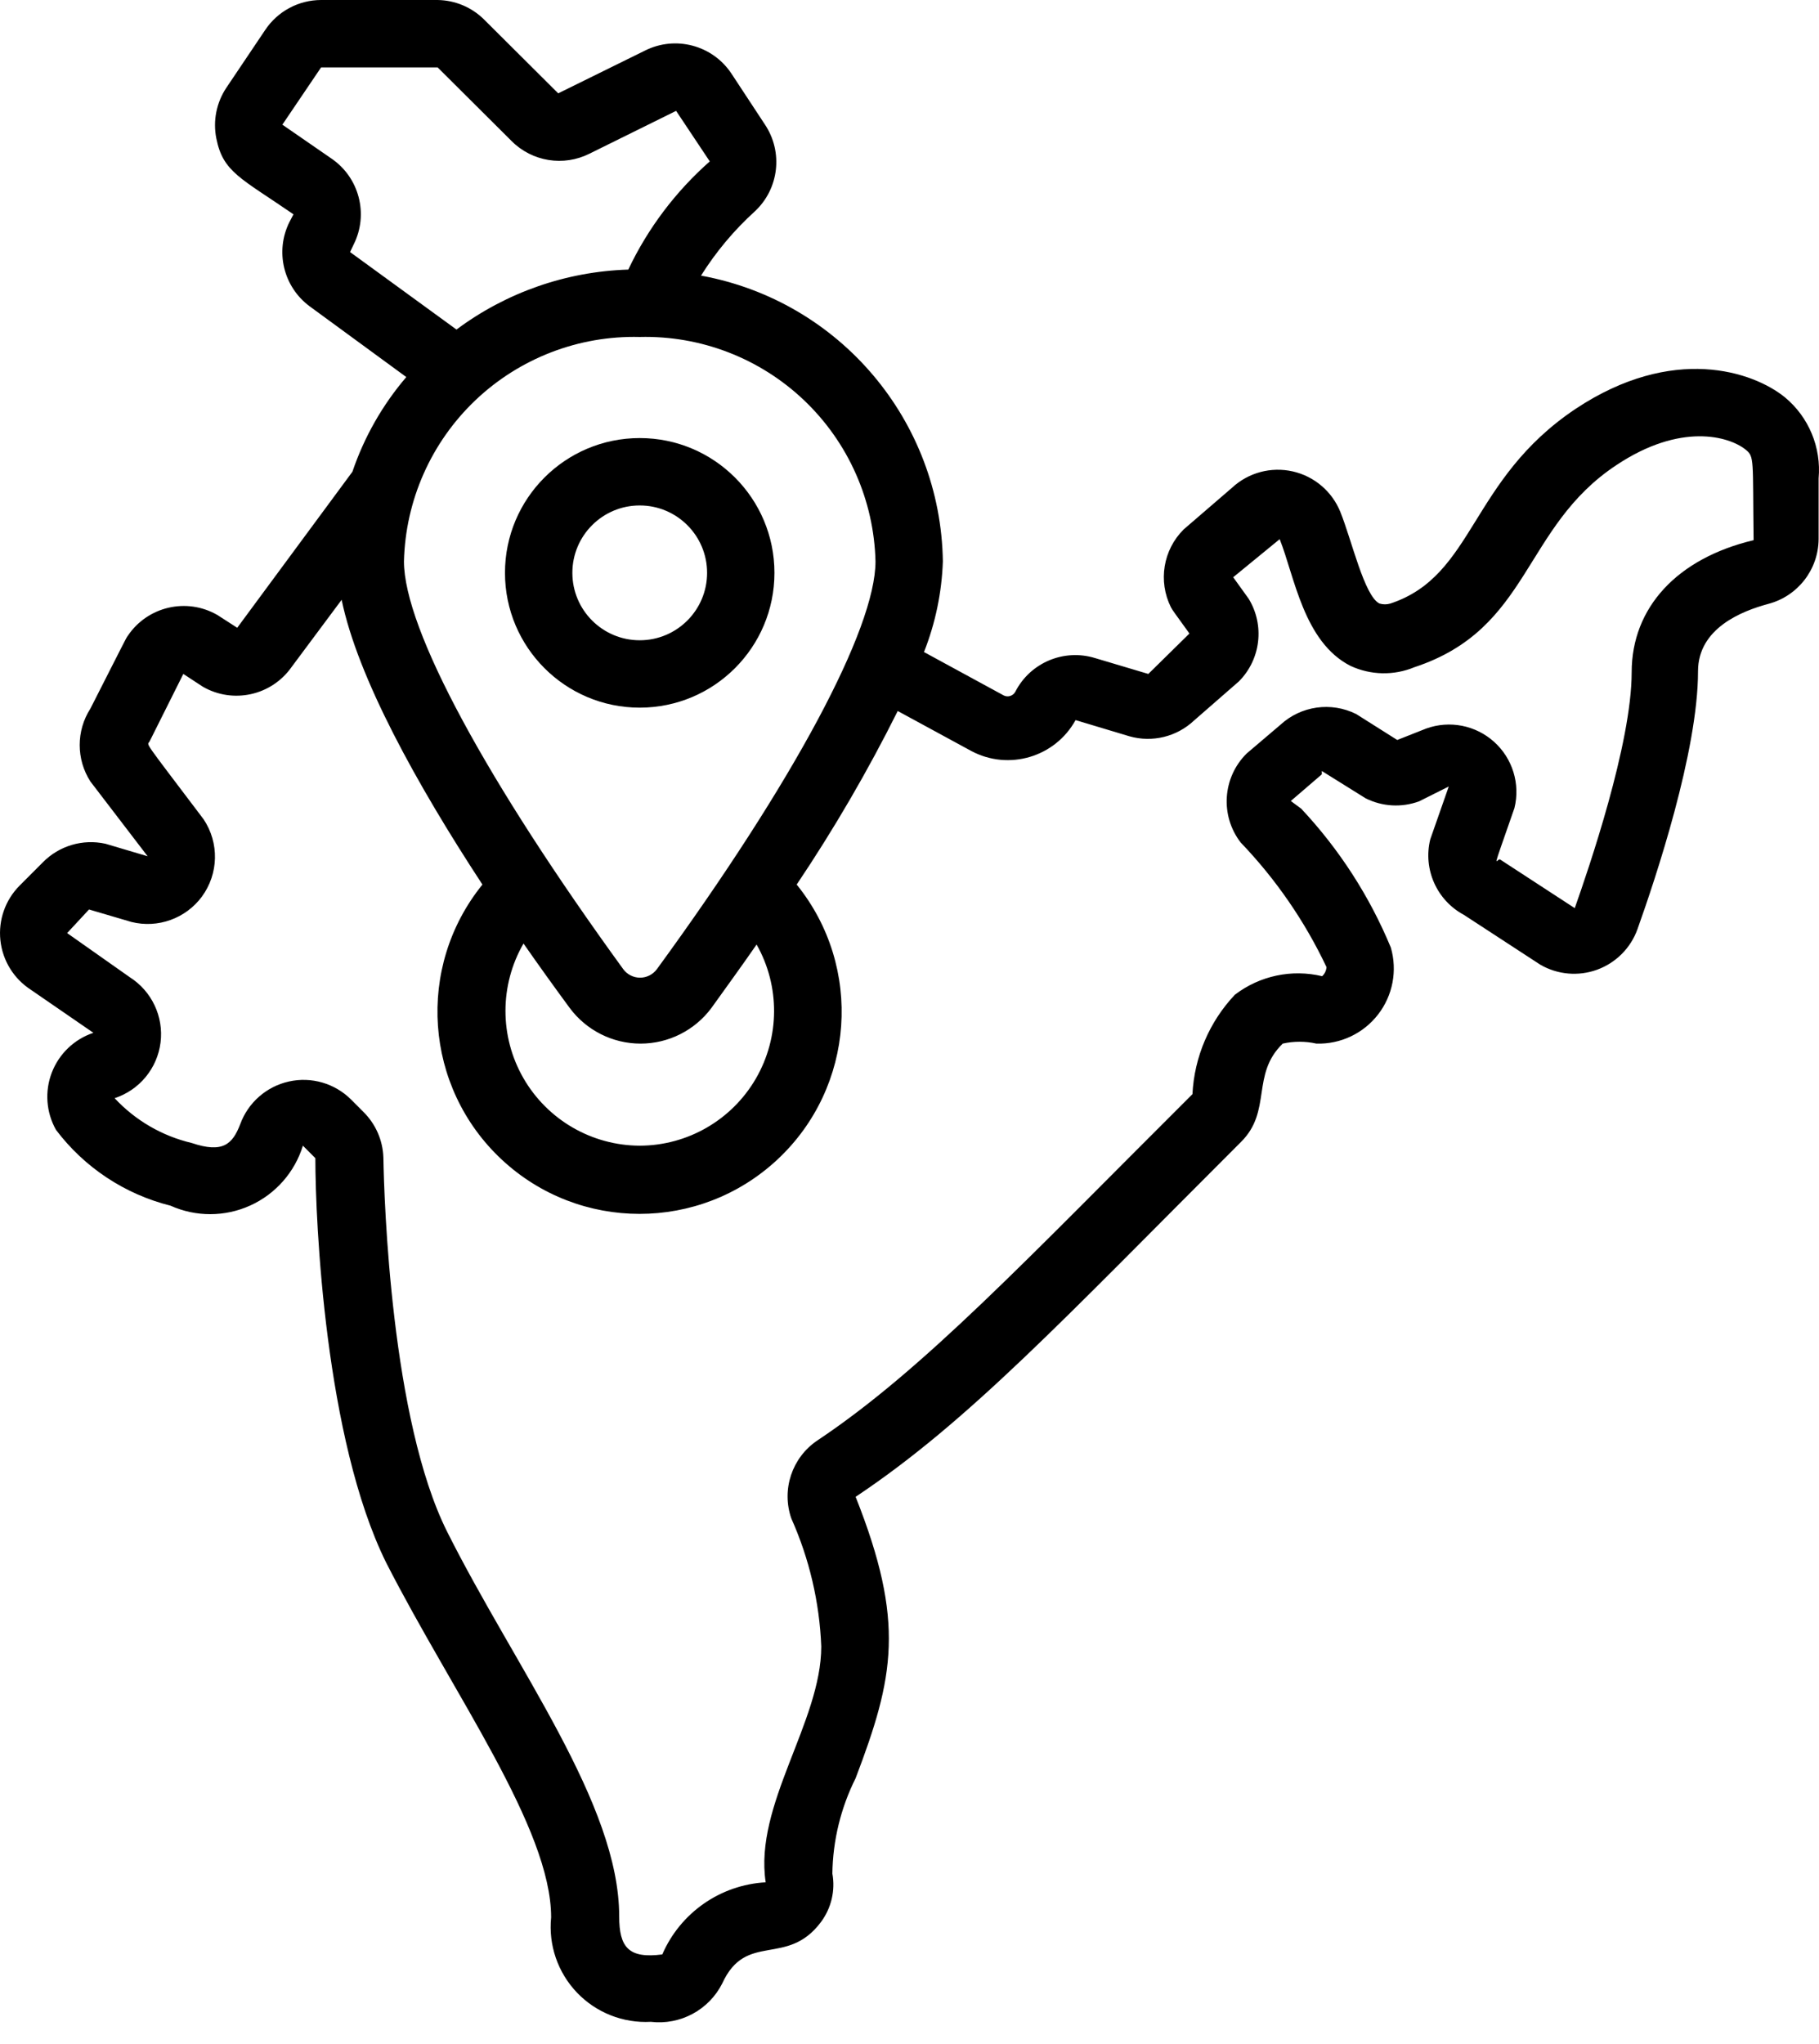 <svg width="65" height="73" viewBox="0 0 65 73" fill="none" xmlns="http://www.w3.org/2000/svg">
<path d="M18.045 20.461C18.045 23.12 20.201 25.276 22.86 25.276C25.519 25.276 27.674 23.12 27.674 20.461C27.674 17.802 25.519 15.647 22.86 15.647C20.201 15.647 18.045 17.802 18.045 20.461ZM25.267 20.461C25.267 21.791 24.189 22.869 22.86 22.869C21.53 22.869 20.453 21.791 20.453 20.461C20.453 19.132 21.53 18.054 22.86 18.054C24.189 18.054 25.267 19.132 25.267 20.461Z" fill="black"/>
<path d="M1.532 30.8L0.702 31.631C0.189 32.145 -0.063 32.863 0.014 33.585C0.091 34.307 0.489 34.955 1.099 35.35L3.337 36.89C2.655 37.118 2.111 37.638 1.852 38.309C1.593 38.979 1.648 39.731 2.001 40.357C3.016 41.701 4.46 42.656 6.094 43.065C7 43.471 8.037 43.469 8.941 43.059C9.846 42.65 10.531 41.871 10.824 40.922L11.269 41.368C11.269 43.643 11.618 51.406 13.797 55.811C16.204 60.529 19.694 65.295 19.694 68.485C19.594 69.472 19.931 70.453 20.616 71.171C21.302 71.889 22.266 72.27 23.257 72.216C24.311 72.34 25.331 71.792 25.809 70.844C26.663 68.978 28.12 70.278 29.335 68.653C29.705 68.157 29.854 67.53 29.744 66.92C29.761 65.737 30.045 64.572 30.575 63.514C31.947 59.903 32.356 57.953 30.575 53.464C34.619 50.768 38.001 47.121 44.344 40.79C45.464 39.683 44.693 38.383 45.837 37.276C46.233 37.187 46.644 37.187 47.04 37.276C47.898 37.302 48.717 36.916 49.243 36.237C49.77 35.559 49.939 34.67 49.7 33.845C48.941 32.013 47.856 30.333 46.499 28.886L46.126 28.61L47.233 27.659C47.233 27.659 47.233 27.562 47.233 27.538L48.797 28.513C49.393 28.813 50.086 28.852 50.711 28.622L51.77 28.092L51.108 29.982C50.847 31.05 51.342 32.16 52.312 32.678L55.044 34.459C55.661 34.815 56.403 34.88 57.072 34.636C57.741 34.392 58.268 33.865 58.511 33.195C59.16 31.378 60.677 26.84 60.677 23.976C60.677 22.435 62.254 21.821 63.193 21.569C64.243 21.291 64.978 20.345 64.986 19.258V17.091C65.087 15.985 64.637 14.9 63.782 14.191C62.639 13.264 59.774 12.301 56.308 14.6C52.505 17.139 52.697 20.558 49.688 21.556C49.559 21.596 49.42 21.596 49.291 21.556C48.749 21.28 48.304 19.294 47.895 18.283C47.598 17.55 46.961 17.01 46.19 16.837C45.419 16.664 44.612 16.88 44.031 17.416L42.298 18.909C41.562 19.64 41.378 20.76 41.841 21.689C41.913 21.821 41.949 21.857 42.503 22.628L41.034 24.072L39.133 23.506C38.016 23.162 36.812 23.669 36.28 24.71C36.2 24.856 36.021 24.914 35.871 24.842L33.018 23.29C33.426 22.257 33.654 21.162 33.692 20.052C33.619 15.023 29.999 10.747 25.05 9.845C25.584 8.995 26.232 8.221 26.976 7.547C27.837 6.743 27.99 5.434 27.337 4.453L26.134 2.624C25.46 1.613 24.139 1.262 23.052 1.805L19.947 3.334L17.299 0.698C16.857 0.259 16.261 0.009 15.638 0H11.474C10.671 0.001 9.921 0.403 9.476 1.071L8.092 3.129C7.734 3.663 7.604 4.317 7.731 4.947C7.971 6.15 8.597 6.355 10.487 7.655L10.342 7.932C9.821 8.977 10.126 10.246 11.065 10.941L14.519 13.468C13.667 14.463 13.014 15.611 12.593 16.85L8.477 22.423L7.767 21.966C6.669 21.334 5.27 21.66 4.565 22.712C4.493 22.808 4.469 22.881 3.229 25.312C2.721 26.104 2.721 27.119 3.229 27.912L5.275 30.584L3.771 30.138C2.96 29.958 2.114 30.208 1.532 30.8ZM31.285 20.052C31.285 22.459 28.36 27.924 23.474 34.616C23.333 34.807 23.11 34.921 22.872 34.921C22.634 34.921 22.411 34.807 22.27 34.616C17.407 27.924 14.435 22.471 14.435 20.052C14.488 17.872 15.406 15.802 16.986 14.298C18.567 12.795 20.679 11.981 22.86 12.036C25.04 11.981 27.153 12.795 28.733 14.298C30.314 15.802 31.232 17.872 31.285 20.052ZM22.86 40.922C21.143 40.916 19.559 39.996 18.703 38.508C17.847 37.02 17.849 35.188 18.707 33.701C19.261 34.495 19.815 35.266 20.356 36C20.951 36.802 21.891 37.276 22.89 37.276C23.889 37.276 24.829 36.802 25.424 36C25.941 35.278 26.495 34.519 27.036 33.737C27.879 35.225 27.868 37.049 27.009 38.527C26.149 40.006 24.57 40.918 22.86 40.922ZM11.835 5.657L10.09 4.453L11.474 2.407H15.638L18.286 5.043C19.02 5.775 20.14 5.954 21.067 5.488L24.16 3.96L25.363 5.765C24.141 6.843 23.15 8.157 22.451 9.629C20.233 9.698 18.091 10.445 16.312 11.771L12.509 9.003L12.641 8.726C13.18 7.646 12.835 6.333 11.835 5.657ZM7.213 32.028C7.815 31.21 7.839 30.103 7.273 29.26C5.035 26.299 5.263 26.648 5.347 26.479L6.551 24.072L7.249 24.529C8.326 25.148 9.698 24.846 10.415 23.831L12.208 21.424C12.786 24.204 14.88 27.996 17.239 31.595C14.854 34.543 15.156 38.833 17.93 41.419C20.703 44.004 25.004 44.004 27.778 41.419C30.552 38.833 30.853 34.543 28.469 31.595C29.804 29.608 31.01 27.537 32.079 25.396L34.715 26.828C36.05 27.535 37.704 27.043 38.434 25.721L40.36 26.299C41.176 26.531 42.054 26.316 42.671 25.733L44.272 24.337C45.053 23.551 45.197 22.334 44.621 21.388L44.067 20.618L45.728 19.258C46.258 20.582 46.583 22.929 48.256 23.783C48.978 24.119 49.807 24.137 50.543 23.831C54.707 22.459 54.394 18.836 57.764 16.61C60.063 15.081 61.784 15.587 62.374 16.056C62.699 16.321 62.627 16.369 62.663 19.294C59.931 19.944 58.306 21.701 58.306 24.012C58.306 26.564 56.753 31.077 56.272 32.437L53.612 30.704C53.492 30.608 53.215 31.45 54.117 28.862C54.33 28.001 54.051 27.092 53.391 26.498C52.732 25.904 51.799 25.721 50.964 26.022L49.929 26.431L48.461 25.504C47.565 25.058 46.487 25.211 45.752 25.89L44.549 26.913C43.686 27.766 43.593 29.128 44.332 30.09C45.588 31.399 46.625 32.903 47.401 34.543C47.393 34.668 47.337 34.784 47.245 34.868C46.159 34.608 45.014 34.852 44.127 35.53C43.215 36.495 42.677 37.755 42.611 39.081C36.665 45.003 32.982 48.938 29.203 51.454C28.3 52.064 27.92 53.205 28.276 54.234C28.921 55.677 29.284 57.229 29.347 58.808C29.347 61.504 26.94 64.465 27.361 67.233C25.741 67.323 24.311 68.32 23.666 69.809C22.463 69.965 22.126 69.556 22.126 68.449C22.126 64.429 18.419 59.578 15.975 54.704C13.977 50.708 13.725 42.872 13.7 41.344C13.679 40.731 13.425 40.15 12.99 39.719L12.545 39.273C11.963 38.694 11.126 38.451 10.325 38.629C9.523 38.807 8.867 39.381 8.585 40.152C8.308 40.874 7.959 41.199 6.852 40.826C5.795 40.577 4.836 40.02 4.096 39.225C4.981 38.936 5.621 38.161 5.737 37.237C5.852 36.312 5.424 35.404 4.637 34.904L2.399 33.328L3.181 32.485L4.697 32.931C5.641 33.166 6.634 32.809 7.213 32.028Z" fill="black"/>
</svg>
